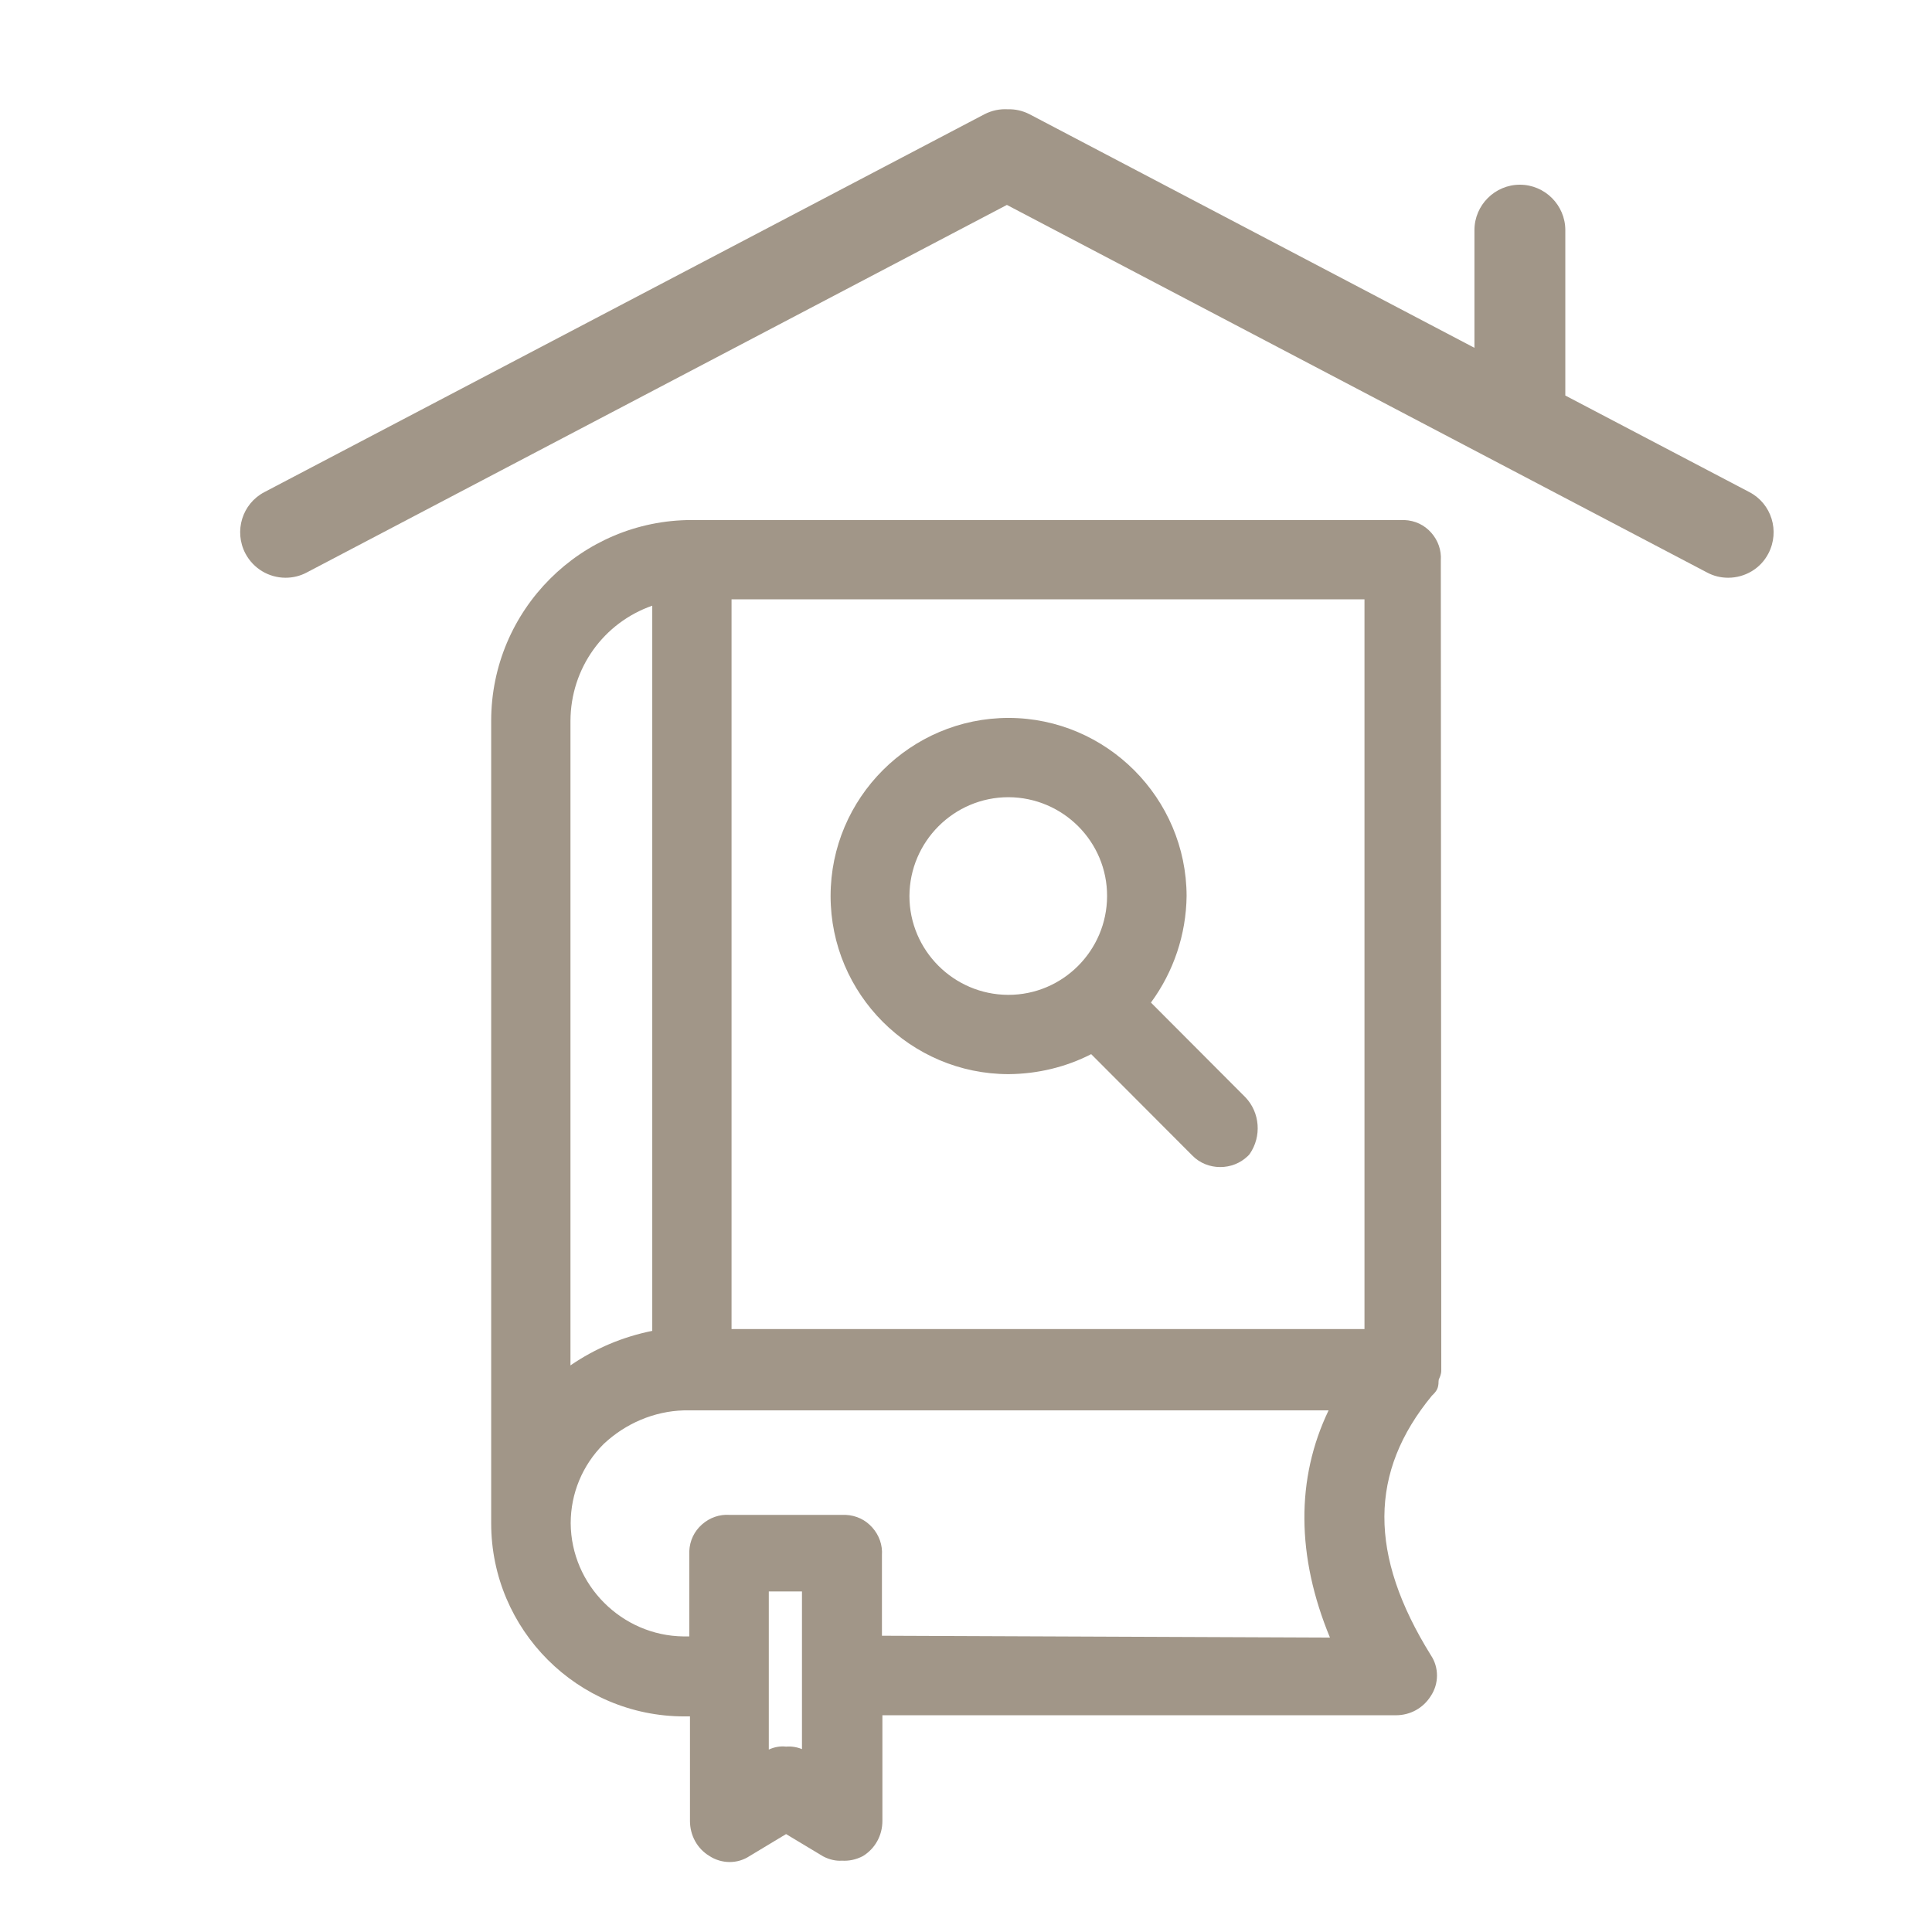 <?xml version="1.0" encoding="utf-8"?>
<!-- Generator: Adobe Illustrator 24.1.3, SVG Export Plug-In . SVG Version: 6.00 Build 0)  -->
<svg version="1.1" id="Ebene_1" xmlns="http://www.w3.org/2000/svg" xmlns:xlink="http://www.w3.org/1999/xlink" x="0px" y="0px"
	 viewBox="0 0 85.04 85.04" style="enable-background:new 0 0 85.04 85.04;" xml:space="preserve">
<style type="text/css">
	.st0{fill:#A19688;}
</style>
<path class="st0" d="M63.42,24.67c0.03-0.45-0.12-0.88-0.42-1.22c-0.3-0.34-0.71-0.54-1.19-0.56H30.45c-4.87,0-8.83,3.96-8.83,8.84
	v35.32c0,4.69,3.81,8.5,8.5,8.5h0.25v4.6c0,0.64,0.32,1.22,0.85,1.54c0.27,0.18,0.59,0.27,0.9,0.27c0.31,0,0.61-0.09,0.87-0.26
	l1.61-0.97l1.63,0.98c0.28,0.15,0.59,0.21,0.82,0.19c0.31,0.02,0.62-0.04,0.93-0.2c0.54-0.33,0.86-0.91,0.86-1.55V75.5h22.6
	c0.64,0,1.21-0.32,1.54-0.85c0.36-0.54,0.36-1.25,0.01-1.78c-2.76-4.43-2.73-8.08,0.04-11.44c0.2-0.19,0.29-0.32,0.29-0.62
	l0.01-0.09c0.04-0.09,0.11-0.22,0.11-0.4L63.42,24.67z M35.3,70.04v6.95c-0.22-0.09-0.46-0.13-0.7-0.11
	c-0.26-0.03-0.52,0.02-0.76,0.13v-6.96H35.3z M25.11,60.1V31.73c0.01-2.32,1.46-4.32,3.6-5.07v31.92
	C27.42,58.84,26.2,59.35,25.11,60.1z M38.82,72l0-3.55c0.03-0.44-0.12-0.87-0.42-1.21c-0.3-0.34-0.71-0.54-1.18-0.56l-5.11,0
	c-0.44-0.03-0.87,0.12-1.21,0.42c-0.34,0.3-0.54,0.71-0.56,1.18v3.75h-0.25c-2.72-0.03-4.95-2.26-4.97-4.98
	c0-1.32,0.52-2.56,1.45-3.49c0.97-0.91,2.22-1.44,3.52-1.48h28.39c-1.44,3-1.42,6.42,0.06,10L38.82,72z M60.06,26.38V58.5H32.2
	V26.38H60.06z"/>
<path class="st0" d="M54.82,48.3c0,0-0.01-0.01-0.01-0.01l-4.15-4.16c1-1.36,1.55-3,1.57-4.69c-0.01-4.31-3.52-7.83-7.83-7.84
	c-4.32,0-7.84,3.52-7.84,7.84c0,4.32,3.52,7.84,7.84,7.84c1.27-0.01,2.52-0.31,3.63-0.88l4.45,4.46c0.33,0.34,0.78,0.51,1.23,0.51
	c0.44,0,0.88-0.16,1.22-0.49c0.03-0.03,0.06-0.06,0.08-0.09C55.54,50.02,55.46,48.97,54.82,48.3z M48.73,39.45
	c-0.01,2.4-1.96,4.34-4.34,4.34c0,0-0.01,0-0.02,0c-2.39-0.01-4.34-1.96-4.34-4.35c0.01-2.4,1.96-4.35,4.36-4.35
	C46.79,35.1,48.74,37.05,48.73,39.45z"/>
<path class="st0" d="M77,21.66l-8.1-4.25v-7.28c0-1.1-0.9-2-2-2s-2,0.9-2,2v5.18L45.32,5.03c-0.31-0.16-0.64-0.23-0.96-0.22
	c-0.35-0.02-0.7,0.05-1.03,0.22L11.64,21.66c-0.98,0.51-1.35,1.72-0.84,2.7c0.36,0.68,1.05,1.07,1.77,1.07
	c0.31,0,0.63-0.07,0.93-0.23L44.32,9.02L75.14,25.2c0.3,0.16,0.61,0.23,0.93,0.23c0.72,0,1.42-0.39,1.77-1.07
	C78.35,23.38,77.98,22.17,77,21.66z"/>
</svg>
